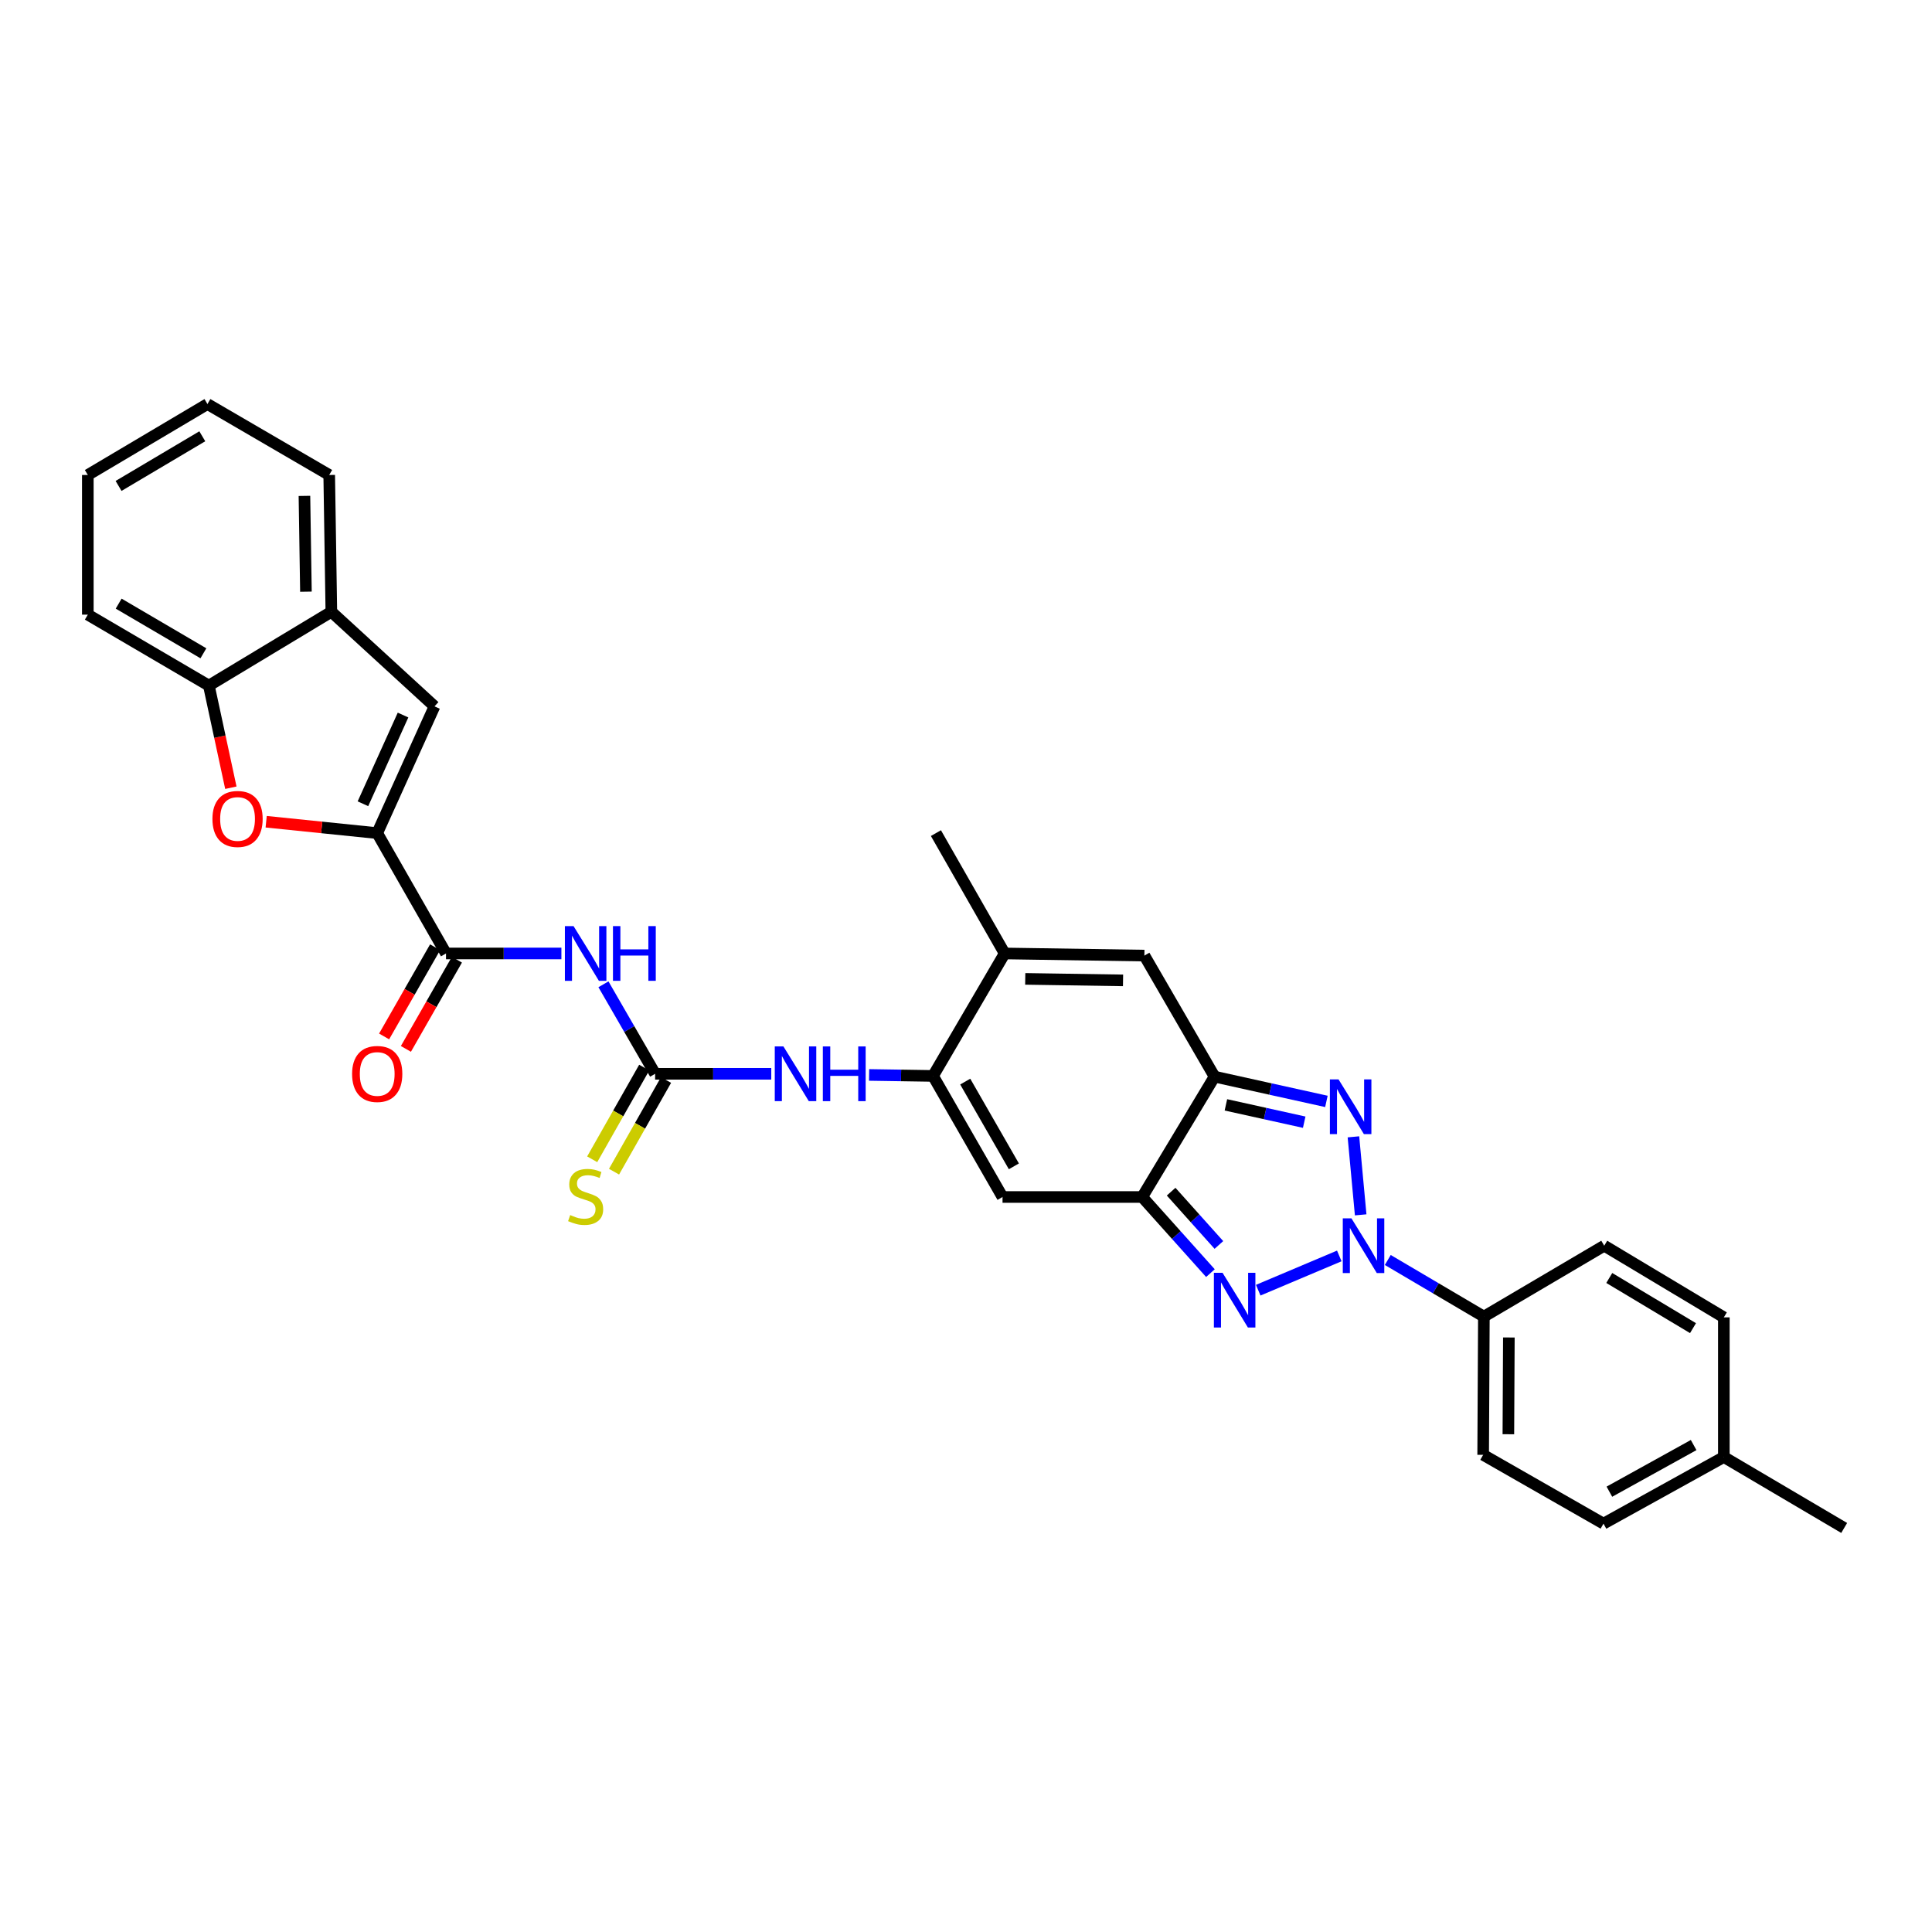 <?xml version='1.0' encoding='iso-8859-1'?>
<svg version='1.1' baseProfile='full'
              xmlns='http://www.w3.org/2000/svg'
                      xmlns:rdkit='http://www.rdkit.org/xml'
                      xmlns:xlink='http://www.w3.org/1999/xlink'
                  xml:space='preserve'
width='1000px' height='1000px' viewBox='0 0 1000 1000'>
<!-- END OF HEADER -->
<rect style='opacity:1.0;fill:#FFFFFF;stroke:none' width='1000' height='1000' x='0' y='0'> </rect>
<path class='bond-0' d='M 693.215,650.074 L 651.258,667.797' style='fill:none;fill-rule:evenodd;stroke:#0000FF;stroke-width:6px;stroke-linecap:butt;stroke-linejoin:miter;stroke-opacity:1' />
<path class='bond-1' d='M 704.283,628.806 L 700.534,588.423' style='fill:none;fill-rule:evenodd;stroke:#0000FF;stroke-width:6px;stroke-linecap:butt;stroke-linejoin:miter;stroke-opacity:1' />
<path class='bond-17' d='M 718.313,652.166 L 743.182,666.823' style='fill:none;fill-rule:evenodd;stroke:#0000FF;stroke-width:6px;stroke-linecap:butt;stroke-linejoin:miter;stroke-opacity:1' />
<path class='bond-17' d='M 743.182,666.823 L 768.05,681.479' style='fill:none;fill-rule:evenodd;stroke:#000000;stroke-width:6px;stroke-linecap:butt;stroke-linejoin:miter;stroke-opacity:1' />
<path class='bond-2' d='M 626.516,658.969 L 608.861,639.265' style='fill:none;fill-rule:evenodd;stroke:#0000FF;stroke-width:6px;stroke-linecap:butt;stroke-linejoin:miter;stroke-opacity:1' />
<path class='bond-2' d='M 608.861,639.265 L 591.205,619.562' style='fill:none;fill-rule:evenodd;stroke:#000000;stroke-width:6px;stroke-linecap:butt;stroke-linejoin:miter;stroke-opacity:1' />
<path class='bond-2' d='M 630.895,644.389 L 618.536,630.596' style='fill:none;fill-rule:evenodd;stroke:#0000FF;stroke-width:6px;stroke-linecap:butt;stroke-linejoin:miter;stroke-opacity:1' />
<path class='bond-2' d='M 618.536,630.596 L 606.177,616.803' style='fill:none;fill-rule:evenodd;stroke:#000000;stroke-width:6px;stroke-linecap:butt;stroke-linejoin:miter;stroke-opacity:1' />
<path class='bond-3' d='M 686.546,570.083 L 657.597,563.676' style='fill:none;fill-rule:evenodd;stroke:#0000FF;stroke-width:6px;stroke-linecap:butt;stroke-linejoin:miter;stroke-opacity:1' />
<path class='bond-3' d='M 657.597,563.676 L 628.648,557.269' style='fill:none;fill-rule:evenodd;stroke:#000000;stroke-width:6px;stroke-linecap:butt;stroke-linejoin:miter;stroke-opacity:1' />
<path class='bond-3' d='M 675.054,580.845 L 654.79,576.36' style='fill:none;fill-rule:evenodd;stroke:#0000FF;stroke-width:6px;stroke-linecap:butt;stroke-linejoin:miter;stroke-opacity:1' />
<path class='bond-3' d='M 654.79,576.36 L 634.526,571.875' style='fill:none;fill-rule:evenodd;stroke:#000000;stroke-width:6px;stroke-linecap:butt;stroke-linejoin:miter;stroke-opacity:1' />
<path class='bond-6' d='M 591.205,619.562 L 518.909,619.562' style='fill:none;fill-rule:evenodd;stroke:#000000;stroke-width:6px;stroke-linecap:butt;stroke-linejoin:miter;stroke-opacity:1' />
<path class='bond-31' d='M 591.205,619.562 L 628.648,557.269' style='fill:none;fill-rule:evenodd;stroke:#000000;stroke-width:6px;stroke-linecap:butt;stroke-linejoin:miter;stroke-opacity:1' />
<path class='bond-11' d='M 628.648,557.269 L 592.331,494.616' style='fill:none;fill-rule:evenodd;stroke:#000000;stroke-width:6px;stroke-linecap:butt;stroke-linejoin:miter;stroke-opacity:1' />
<path class='bond-4' d='M 195.242,431.219 L 230.853,493.512' style='fill:none;fill-rule:evenodd;stroke:#000000;stroke-width:6px;stroke-linecap:butt;stroke-linejoin:miter;stroke-opacity:1' />
<path class='bond-10' d='M 195.242,431.219 L 166.506,428.273' style='fill:none;fill-rule:evenodd;stroke:#000000;stroke-width:6px;stroke-linecap:butt;stroke-linejoin:miter;stroke-opacity:1' />
<path class='bond-10' d='M 166.506,428.273 L 137.771,425.326' style='fill:none;fill-rule:evenodd;stroke:#FF0000;stroke-width:6px;stroke-linecap:butt;stroke-linejoin:miter;stroke-opacity:1' />
<path class='bond-13' d='M 195.242,431.219 L 224.898,365.614' style='fill:none;fill-rule:evenodd;stroke:#000000;stroke-width:6px;stroke-linecap:butt;stroke-linejoin:miter;stroke-opacity:1' />
<path class='bond-13' d='M 187.853,416.027 L 208.612,370.104' style='fill:none;fill-rule:evenodd;stroke:#000000;stroke-width:6px;stroke-linecap:butt;stroke-linejoin:miter;stroke-opacity:1' />
<path class='bond-5' d='M 482.938,556.901 L 518.909,619.562' style='fill:none;fill-rule:evenodd;stroke:#000000;stroke-width:6px;stroke-linecap:butt;stroke-linejoin:miter;stroke-opacity:1' />
<path class='bond-5' d='M 499.601,559.833 L 524.78,603.695' style='fill:none;fill-rule:evenodd;stroke:#000000;stroke-width:6px;stroke-linecap:butt;stroke-linejoin:miter;stroke-opacity:1' />
<path class='bond-14' d='M 482.938,556.901 L 466.39,556.644' style='fill:none;fill-rule:evenodd;stroke:#000000;stroke-width:6px;stroke-linecap:butt;stroke-linejoin:miter;stroke-opacity:1' />
<path class='bond-14' d='M 466.39,556.644 L 449.841,556.388' style='fill:none;fill-rule:evenodd;stroke:#0000FF;stroke-width:6px;stroke-linecap:butt;stroke-linejoin:miter;stroke-opacity:1' />
<path class='bond-33' d='M 482.938,556.901 L 520.014,493.512' style='fill:none;fill-rule:evenodd;stroke:#000000;stroke-width:6px;stroke-linecap:butt;stroke-linejoin:miter;stroke-opacity:1' />
<path class='bond-7' d='M 312.341,509.47 L 325.716,532.633' style='fill:none;fill-rule:evenodd;stroke:#0000FF;stroke-width:6px;stroke-linecap:butt;stroke-linejoin:miter;stroke-opacity:1' />
<path class='bond-7' d='M 325.716,532.633 L 339.09,555.797' style='fill:none;fill-rule:evenodd;stroke:#000000;stroke-width:6px;stroke-linecap:butt;stroke-linejoin:miter;stroke-opacity:1' />
<path class='bond-9' d='M 290.58,493.512 L 260.716,493.512' style='fill:none;fill-rule:evenodd;stroke:#0000FF;stroke-width:6px;stroke-linecap:butt;stroke-linejoin:miter;stroke-opacity:1' />
<path class='bond-9' d='M 260.716,493.512 L 230.853,493.512' style='fill:none;fill-rule:evenodd;stroke:#000000;stroke-width:6px;stroke-linecap:butt;stroke-linejoin:miter;stroke-opacity:1' />
<path class='bond-8' d='M 339.09,555.797 L 369.147,555.797' style='fill:none;fill-rule:evenodd;stroke:#000000;stroke-width:6px;stroke-linecap:butt;stroke-linejoin:miter;stroke-opacity:1' />
<path class='bond-8' d='M 369.147,555.797 L 399.205,555.797' style='fill:none;fill-rule:evenodd;stroke:#0000FF;stroke-width:6px;stroke-linecap:butt;stroke-linejoin:miter;stroke-opacity:1' />
<path class='bond-18' d='M 333.441,552.592 L 319.98,576.319' style='fill:none;fill-rule:evenodd;stroke:#000000;stroke-width:6px;stroke-linecap:butt;stroke-linejoin:miter;stroke-opacity:1' />
<path class='bond-18' d='M 319.98,576.319 L 306.52,600.046' style='fill:none;fill-rule:evenodd;stroke:#CCCC00;stroke-width:6px;stroke-linecap:butt;stroke-linejoin:miter;stroke-opacity:1' />
<path class='bond-18' d='M 344.74,559.002 L 331.28,582.729' style='fill:none;fill-rule:evenodd;stroke:#000000;stroke-width:6px;stroke-linecap:butt;stroke-linejoin:miter;stroke-opacity:1' />
<path class='bond-18' d='M 331.28,582.729 L 317.82,606.457' style='fill:none;fill-rule:evenodd;stroke:#CCCC00;stroke-width:6px;stroke-linecap:butt;stroke-linejoin:miter;stroke-opacity:1' />
<path class='bond-19' d='M 225.213,490.288 L 212.015,513.373' style='fill:none;fill-rule:evenodd;stroke:#000000;stroke-width:6px;stroke-linecap:butt;stroke-linejoin:miter;stroke-opacity:1' />
<path class='bond-19' d='M 212.015,513.373 L 198.816,536.459' style='fill:none;fill-rule:evenodd;stroke:#FF0000;stroke-width:6px;stroke-linecap:butt;stroke-linejoin:miter;stroke-opacity:1' />
<path class='bond-19' d='M 236.492,496.736 L 223.293,519.821' style='fill:none;fill-rule:evenodd;stroke:#000000;stroke-width:6px;stroke-linecap:butt;stroke-linejoin:miter;stroke-opacity:1' />
<path class='bond-19' d='M 223.293,519.821 L 210.094,542.907' style='fill:none;fill-rule:evenodd;stroke:#FF0000;stroke-width:6px;stroke-linecap:butt;stroke-linejoin:miter;stroke-opacity:1' />
<path class='bond-15' d='M 119.491,407.724 L 113.799,381.292' style='fill:none;fill-rule:evenodd;stroke:#FF0000;stroke-width:6px;stroke-linecap:butt;stroke-linejoin:miter;stroke-opacity:1' />
<path class='bond-15' d='M 113.799,381.292 L 108.108,354.86' style='fill:none;fill-rule:evenodd;stroke:#000000;stroke-width:6px;stroke-linecap:butt;stroke-linejoin:miter;stroke-opacity:1' />
<path class='bond-12' d='M 592.331,494.616 L 520.014,493.512' style='fill:none;fill-rule:evenodd;stroke:#000000;stroke-width:6px;stroke-linecap:butt;stroke-linejoin:miter;stroke-opacity:1' />
<path class='bond-12' d='M 581.285,507.44 L 530.663,506.667' style='fill:none;fill-rule:evenodd;stroke:#000000;stroke-width:6px;stroke-linecap:butt;stroke-linejoin:miter;stroke-opacity:1' />
<path class='bond-25' d='M 520.014,493.512 L 484.432,431.219' style='fill:none;fill-rule:evenodd;stroke:#000000;stroke-width:6px;stroke-linecap:butt;stroke-linejoin:miter;stroke-opacity:1' />
<path class='bond-16' d='M 224.898,365.614 L 171.505,316.659' style='fill:none;fill-rule:evenodd;stroke:#000000;stroke-width:6px;stroke-linecap:butt;stroke-linejoin:miter;stroke-opacity:1' />
<path class='bond-26' d='M 108.108,354.86 L 45.455,318.139' style='fill:none;fill-rule:evenodd;stroke:#000000;stroke-width:6px;stroke-linecap:butt;stroke-linejoin:miter;stroke-opacity:1' />
<path class='bond-26' d='M 105.279,338.144 L 61.422,312.439' style='fill:none;fill-rule:evenodd;stroke:#000000;stroke-width:6px;stroke-linecap:butt;stroke-linejoin:miter;stroke-opacity:1' />
<path class='bond-34' d='M 108.108,354.86 L 171.505,316.659' style='fill:none;fill-rule:evenodd;stroke:#000000;stroke-width:6px;stroke-linecap:butt;stroke-linejoin:miter;stroke-opacity:1' />
<path class='bond-27' d='M 171.505,316.659 L 170.4,245.85' style='fill:none;fill-rule:evenodd;stroke:#000000;stroke-width:6px;stroke-linecap:butt;stroke-linejoin:miter;stroke-opacity:1' />
<path class='bond-27' d='M 158.349,306.24 L 157.576,256.674' style='fill:none;fill-rule:evenodd;stroke:#000000;stroke-width:6px;stroke-linecap:butt;stroke-linejoin:miter;stroke-opacity:1' />
<path class='bond-20' d='M 768.05,681.479 L 767.682,753.024' style='fill:none;fill-rule:evenodd;stroke:#000000;stroke-width:6px;stroke-linecap:butt;stroke-linejoin:miter;stroke-opacity:1' />
<path class='bond-20' d='M 780.986,692.278 L 780.729,742.359' style='fill:none;fill-rule:evenodd;stroke:#000000;stroke-width:6px;stroke-linecap:butt;stroke-linejoin:miter;stroke-opacity:1' />
<path class='bond-21' d='M 768.05,681.479 L 830.343,644.772' style='fill:none;fill-rule:evenodd;stroke:#000000;stroke-width:6px;stroke-linecap:butt;stroke-linejoin:miter;stroke-opacity:1' />
<path class='bond-23' d='M 767.682,753.024 L 829.96,788.634' style='fill:none;fill-rule:evenodd;stroke:#000000;stroke-width:6px;stroke-linecap:butt;stroke-linejoin:miter;stroke-opacity:1' />
<path class='bond-22' d='M 830.343,644.772 L 892.26,681.861' style='fill:none;fill-rule:evenodd;stroke:#000000;stroke-width:6px;stroke-linecap:butt;stroke-linejoin:miter;stroke-opacity:1' />
<path class='bond-22' d='M 832.955,661.48 L 876.297,687.443' style='fill:none;fill-rule:evenodd;stroke:#000000;stroke-width:6px;stroke-linecap:butt;stroke-linejoin:miter;stroke-opacity:1' />
<path class='bond-24' d='M 892.26,681.861 L 892.26,754.15' style='fill:none;fill-rule:evenodd;stroke:#000000;stroke-width:6px;stroke-linecap:butt;stroke-linejoin:miter;stroke-opacity:1' />
<path class='bond-32' d='M 829.96,788.634 L 892.26,754.15' style='fill:none;fill-rule:evenodd;stroke:#000000;stroke-width:6px;stroke-linecap:butt;stroke-linejoin:miter;stroke-opacity:1' />
<path class='bond-32' d='M 833.014,772.095 L 876.624,747.956' style='fill:none;fill-rule:evenodd;stroke:#000000;stroke-width:6px;stroke-linecap:butt;stroke-linejoin:miter;stroke-opacity:1' />
<path class='bond-28' d='M 892.26,754.15 L 954.545,790.864' style='fill:none;fill-rule:evenodd;stroke:#000000;stroke-width:6px;stroke-linecap:butt;stroke-linejoin:miter;stroke-opacity:1' />
<path class='bond-29' d='M 45.455,318.139 L 45.455,245.85' style='fill:none;fill-rule:evenodd;stroke:#000000;stroke-width:6px;stroke-linecap:butt;stroke-linejoin:miter;stroke-opacity:1' />
<path class='bond-30' d='M 170.4,245.85 L 107.372,209.136' style='fill:none;fill-rule:evenodd;stroke:#000000;stroke-width:6px;stroke-linecap:butt;stroke-linejoin:miter;stroke-opacity:1' />
<path class='bond-35' d='M 45.455,245.85 L 107.372,209.136' style='fill:none;fill-rule:evenodd;stroke:#000000;stroke-width:6px;stroke-linecap:butt;stroke-linejoin:miter;stroke-opacity:1' />
<path class='bond-35' d='M 61.368,251.517 L 104.71,225.817' style='fill:none;fill-rule:evenodd;stroke:#000000;stroke-width:6px;stroke-linecap:butt;stroke-linejoin:miter;stroke-opacity:1' />
<path  class='atom-0' d='M 699.505 630.612
L 708.785 645.612
Q 709.705 647.092, 711.185 649.772
Q 712.665 652.452, 712.745 652.612
L 712.745 630.612
L 716.505 630.612
L 716.505 658.932
L 712.625 658.932
L 702.665 642.532
Q 701.505 640.612, 700.265 638.412
Q 699.065 636.212, 698.705 635.532
L 698.705 658.932
L 695.025 658.932
L 695.025 630.612
L 699.505 630.612
' fill='#0000FF'/>
<path  class='atom-1' d='M 632.788 658.795
L 642.068 673.795
Q 642.988 675.275, 644.468 677.955
Q 645.948 680.635, 646.028 680.795
L 646.028 658.795
L 649.788 658.795
L 649.788 687.115
L 645.908 687.115
L 635.948 670.715
Q 634.788 668.795, 633.548 666.595
Q 632.348 664.395, 631.988 663.715
L 631.988 687.115
L 628.308 687.115
L 628.308 658.795
L 632.788 658.795
' fill='#0000FF'/>
<path  class='atom-2' d='M 692.829 558.699
L 702.109 573.699
Q 703.029 575.179, 704.509 577.859
Q 705.989 580.539, 706.069 580.699
L 706.069 558.699
L 709.829 558.699
L 709.829 587.019
L 705.949 587.019
L 695.989 570.619
Q 694.829 568.699, 693.589 566.499
Q 692.389 564.299, 692.029 563.619
L 692.029 587.019
L 688.349 587.019
L 688.349 558.699
L 692.829 558.699
' fill='#0000FF'/>
<path  class='atom-8' d='M 296.867 479.352
L 306.147 494.352
Q 307.067 495.832, 308.547 498.512
Q 310.027 501.192, 310.107 501.352
L 310.107 479.352
L 313.867 479.352
L 313.867 507.672
L 309.987 507.672
L 300.027 491.272
Q 298.867 489.352, 297.627 487.152
Q 296.427 484.952, 296.067 484.272
L 296.067 507.672
L 292.387 507.672
L 292.387 479.352
L 296.867 479.352
' fill='#0000FF'/>
<path  class='atom-8' d='M 317.267 479.352
L 321.107 479.352
L 321.107 491.392
L 335.587 491.392
L 335.587 479.352
L 339.427 479.352
L 339.427 507.672
L 335.587 507.672
L 335.587 494.592
L 321.107 494.592
L 321.107 507.672
L 317.267 507.672
L 317.267 479.352
' fill='#0000FF'/>
<path  class='atom-11' d='M 109.954 423.887
Q 109.954 417.087, 113.314 413.287
Q 116.674 409.487, 122.954 409.487
Q 129.234 409.487, 132.594 413.287
Q 135.954 417.087, 135.954 423.887
Q 135.954 430.767, 132.554 434.687
Q 129.154 438.567, 122.954 438.567
Q 116.714 438.567, 113.314 434.687
Q 109.954 430.807, 109.954 423.887
M 122.954 435.367
Q 127.274 435.367, 129.594 432.487
Q 131.954 429.567, 131.954 423.887
Q 131.954 418.327, 129.594 415.527
Q 127.274 412.687, 122.954 412.687
Q 118.634 412.687, 116.274 415.487
Q 113.954 418.287, 113.954 423.887
Q 113.954 429.607, 116.274 432.487
Q 118.634 435.367, 122.954 435.367
' fill='#FF0000'/>
<path  class='atom-15' d='M 405.501 541.637
L 414.781 556.637
Q 415.701 558.117, 417.181 560.797
Q 418.661 563.477, 418.741 563.637
L 418.741 541.637
L 422.501 541.637
L 422.501 569.957
L 418.621 569.957
L 408.661 553.557
Q 407.501 551.637, 406.261 549.437
Q 405.061 547.237, 404.701 546.557
L 404.701 569.957
L 401.021 569.957
L 401.021 541.637
L 405.501 541.637
' fill='#0000FF'/>
<path  class='atom-15' d='M 425.901 541.637
L 429.741 541.637
L 429.741 553.677
L 444.221 553.677
L 444.221 541.637
L 448.061 541.637
L 448.061 569.957
L 444.221 569.957
L 444.221 556.877
L 429.741 556.877
L 429.741 569.957
L 425.901 569.957
L 425.901 541.637
' fill='#0000FF'/>
<path  class='atom-19' d='M 295.127 628.914
Q 295.447 629.034, 296.767 629.594
Q 298.087 630.154, 299.527 630.514
Q 301.007 630.834, 302.447 630.834
Q 305.127 630.834, 306.687 629.554
Q 308.247 628.234, 308.247 625.954
Q 308.247 624.394, 307.447 623.434
Q 306.687 622.474, 305.487 621.954
Q 304.287 621.434, 302.287 620.834
Q 299.767 620.074, 298.247 619.354
Q 296.767 618.634, 295.687 617.114
Q 294.647 615.594, 294.647 613.034
Q 294.647 609.474, 297.047 607.274
Q 299.487 605.074, 304.287 605.074
Q 307.567 605.074, 311.287 606.634
L 310.367 609.714
Q 306.967 608.314, 304.407 608.314
Q 301.647 608.314, 300.127 609.474
Q 298.607 610.594, 298.647 612.554
Q 298.647 614.074, 299.407 614.994
Q 300.207 615.914, 301.327 616.434
Q 302.487 616.954, 304.407 617.554
Q 306.967 618.354, 308.487 619.154
Q 310.007 619.954, 311.087 621.594
Q 312.207 623.194, 312.207 625.954
Q 312.207 629.874, 309.567 631.994
Q 306.967 634.074, 302.607 634.074
Q 300.087 634.074, 298.167 633.514
Q 296.287 632.994, 294.047 632.074
L 295.127 628.914
' fill='#CCCC00'/>
<path  class='atom-20' d='M 182.242 555.877
Q 182.242 549.077, 185.602 545.277
Q 188.962 541.477, 195.242 541.477
Q 201.522 541.477, 204.882 545.277
Q 208.242 549.077, 208.242 555.877
Q 208.242 562.757, 204.842 566.677
Q 201.442 570.557, 195.242 570.557
Q 189.002 570.557, 185.602 566.677
Q 182.242 562.797, 182.242 555.877
M 195.242 567.357
Q 199.562 567.357, 201.882 564.477
Q 204.242 561.557, 204.242 555.877
Q 204.242 550.317, 201.882 547.517
Q 199.562 544.677, 195.242 544.677
Q 190.922 544.677, 188.562 547.477
Q 186.242 550.277, 186.242 555.877
Q 186.242 561.597, 188.562 564.477
Q 190.922 567.357, 195.242 567.357
' fill='#FF0000'/>
</svg>
